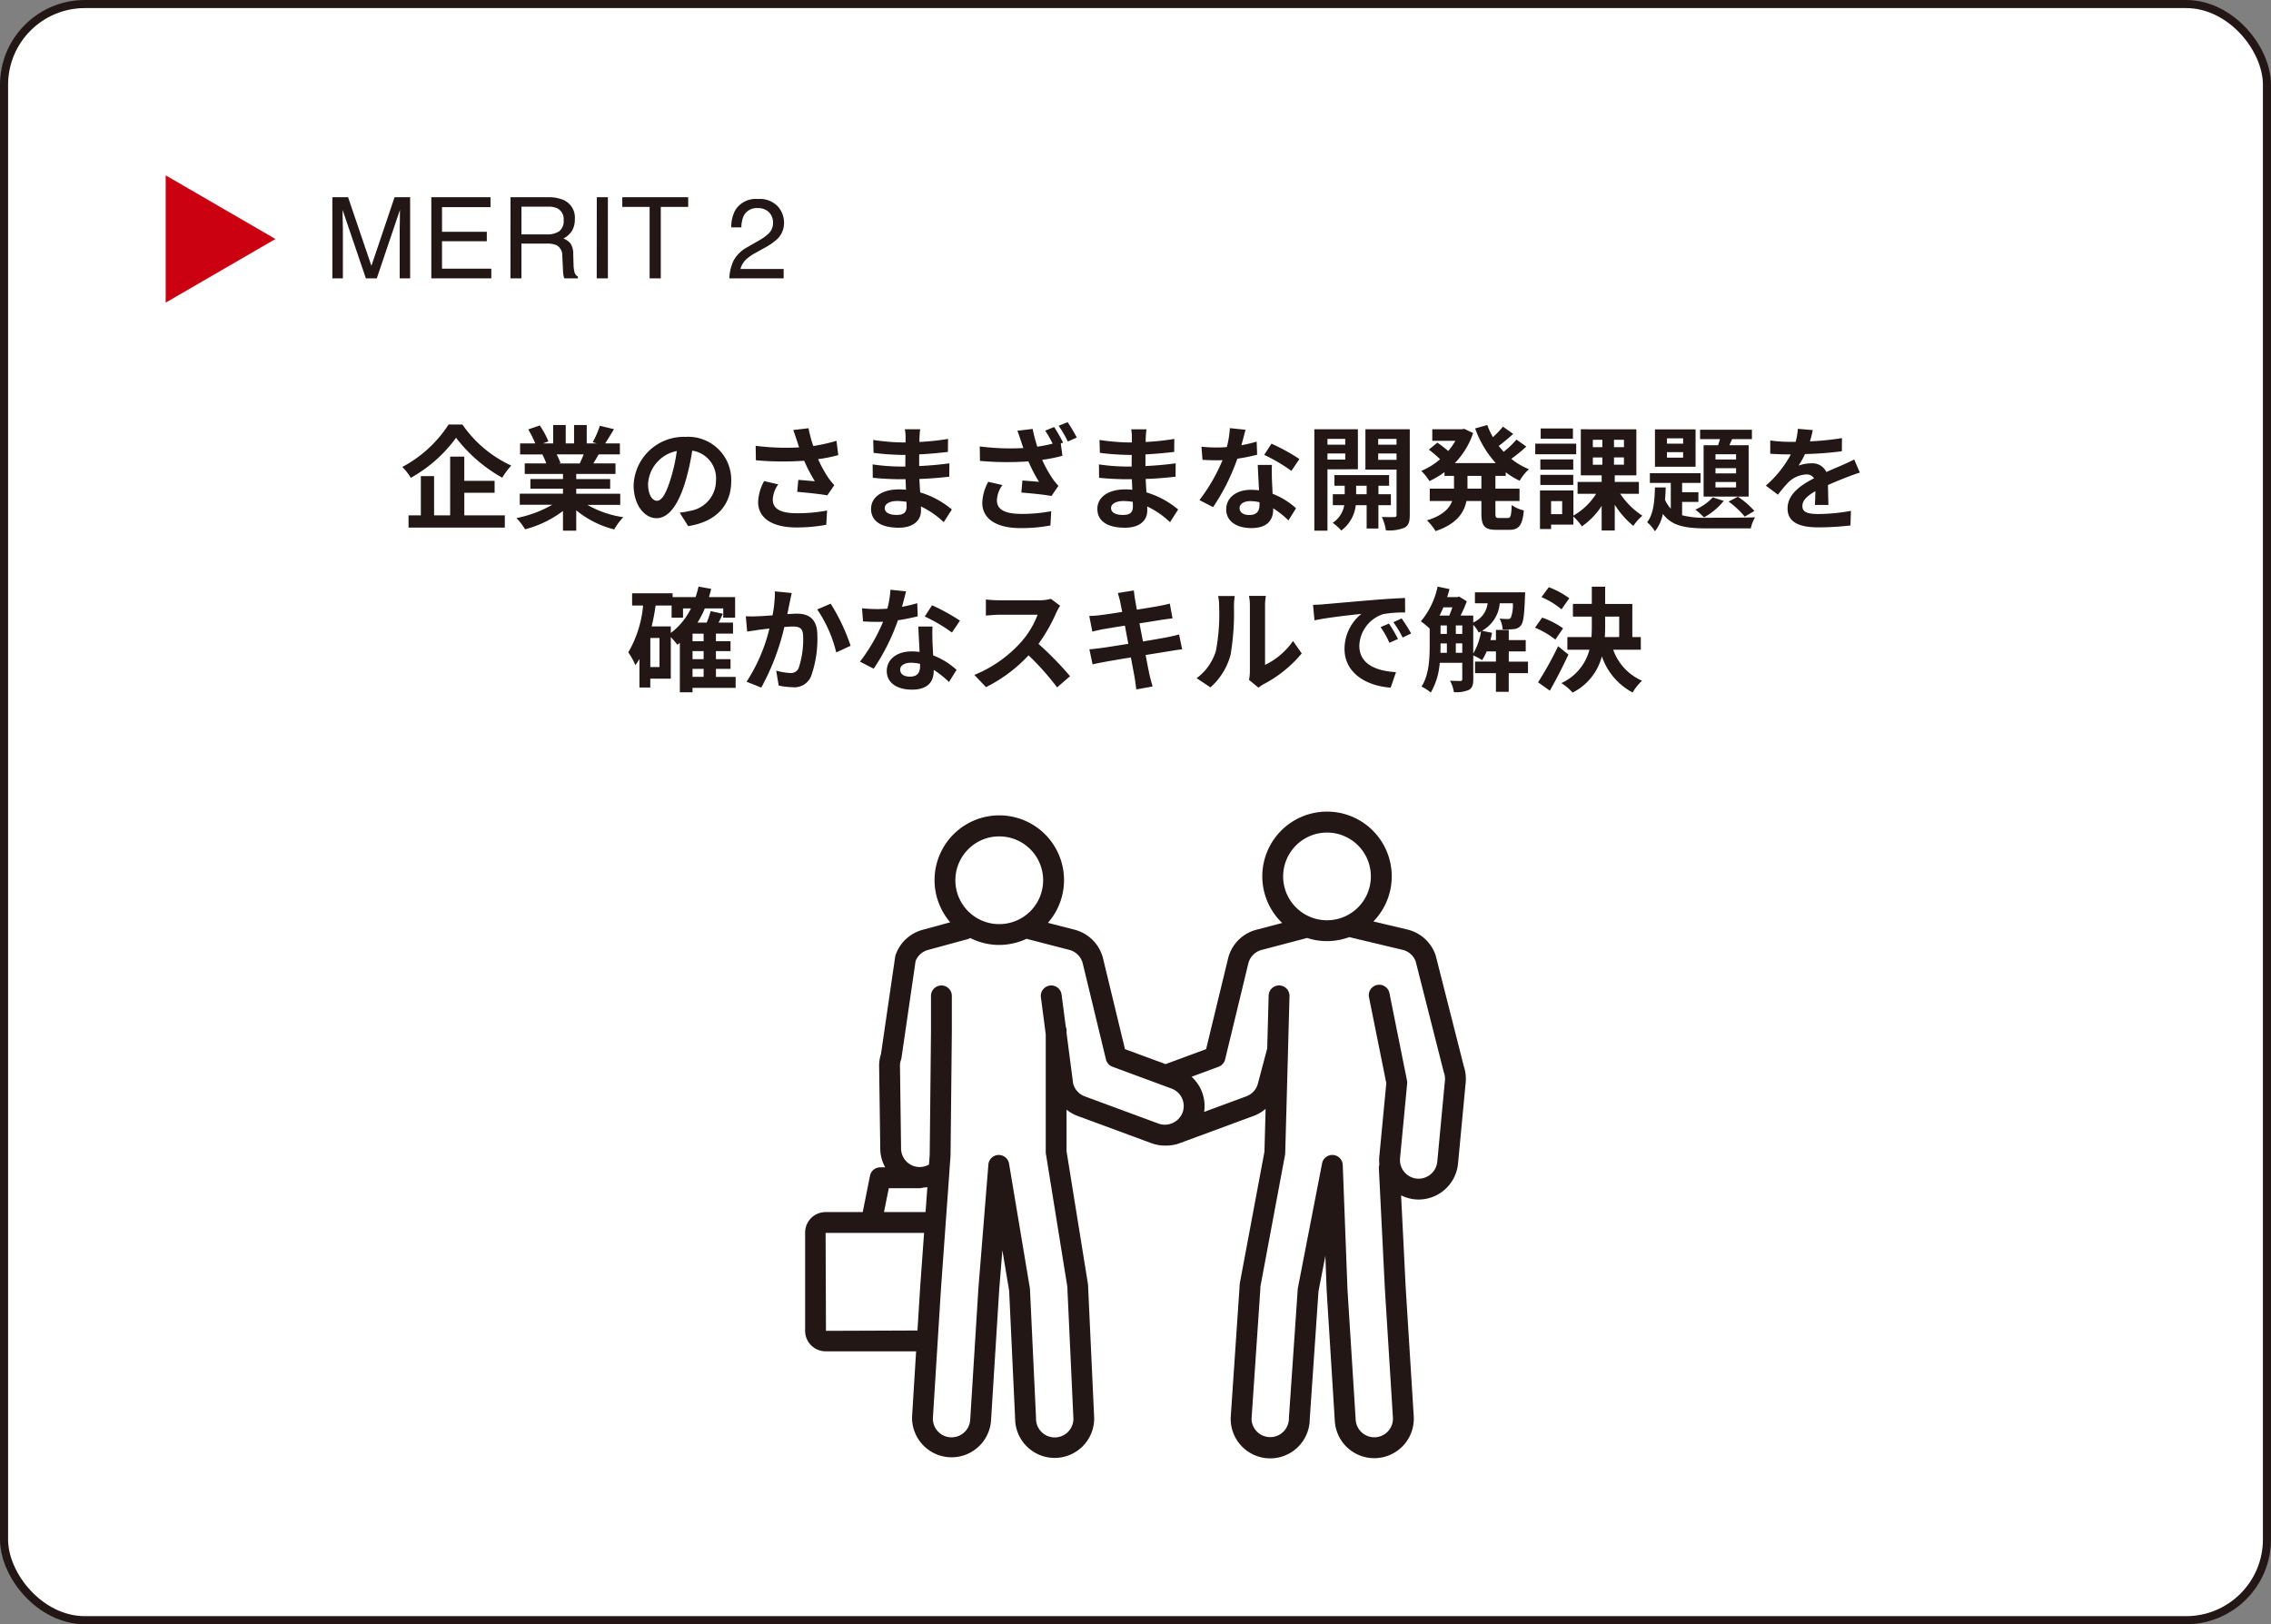 <svg xmlns="http://www.w3.org/2000/svg" xmlns:xlink="http://www.w3.org/1999/xlink" width="281" height="201" viewBox="0 0 281 201">
  <rect x="0" y="0" width="281" height="201" fill="#808080" stroke="none"/>
  <defs>
    <clipPath id="clip-path">
      <rect id="長方形_840" data-name="長方形 840" width="81.756" height="80" fill="none"/>
    </clipPath>
  </defs>
  <g id="グループ_2123" data-name="グループ 2123" transform="translate(865.994 6831.396)">
    <rect id="長方形_380" data-name="長方形 380" width="280" height="200" rx="10" transform="translate(-865.494 -6830.896)" fill="#fff" stroke="#221714" stroke-width="1"/>
    <path id="パス_10748" data-name="パス 10748" d="M1.032-10.042H2.98l2.885,8.49,2.864-8.49h1.928V0H9.365V-5.927q0-.308.014-1.019T9.393-8.47L6.528,0H5.182L2.3-8.47v.308q0,.369.017,1.125t.017,1.111V0h-1.3Zm12.246,0H20.6v1.23h-6v3.049h5.544V-4.6H14.6v3.4h6.1V0H13.278Zm14.3,4.6a2.636,2.636,0,0,0,1.514-.383,1.558,1.558,0,0,0,.557-1.381,1.482,1.482,0,0,0-.779-1.463,2.547,2.547,0,0,0-1.114-.205H24.431v3.432Zm-4.5-4.6h4.648a4.636,4.636,0,0,1,1.894.335,2.372,2.372,0,0,1,1.415,2.372,2.667,2.667,0,0,1-.373,1.477,2.692,2.692,0,0,1-1.042.923,2.054,2.054,0,0,1,.885.629,2.259,2.259,0,0,1,.332,1.265L30.877-1.7a4.14,4.14,0,0,0,.1.854.84.84,0,0,0,.438.615V0H29.742a1.255,1.255,0,0,1-.109-.335,6.429,6.429,0,0,1-.068-.793L29.483-2.8a1.407,1.407,0,0,0-.731-1.319,3.025,3.025,0,0,0-1.224-.185h-3.1V0H23.07Zm10.674,0h1.374V0H33.744Zm11.31,0v1.2H41.67V0H40.289V-8.846H36.906v-1.2ZM50.153,0a5.709,5.709,0,0,1,.523-2.2A4.233,4.233,0,0,1,52.45-3.9l1.313-.759A6.179,6.179,0,0,0,55-5.537a1.8,1.8,0,0,0,.561-1.3,1.813,1.813,0,0,0-.513-1.357,1.869,1.869,0,0,0-1.367-.5,1.786,1.786,0,0,0-1.75.957,3.426,3.426,0,0,0-.287,1.422H50.392A4.394,4.394,0,0,1,50.864-8.4a2.96,2.96,0,0,1,2.823-1.422,3.06,3.06,0,0,1,2.458.909,3.042,3.042,0,0,1,.776,2.023,2.751,2.751,0,0,1-.827,2.01,8.1,8.1,0,0,1-1.716,1.176l-.937.52a6.066,6.066,0,0,0-1.053.7,2.565,2.565,0,0,0-.861,1.319h5.346V0Z" transform="translate(-825.903 -6796.946)" fill="#221714"/>
    <path id="パス_1" data-name="パス 1" d="M0,0V15.75L13.582,7.877Z" transform="translate(-845.494 -6809.696)" fill="#cb0010"/>
    <path id="パス_10749" data-name="パス 10749" d="M-84.994-11.914a15.436,15.436,0,0,1-5.726,5.25A7.015,7.015,0,0,1-89.67-5.32a17.345,17.345,0,0,0,5.6-4.956,18.74,18.74,0,0,0,5.712,4.942,9.079,9.079,0,0,1,1.12-1.5,14.885,14.885,0,0,1-6.048-5.082Zm1.946,8.442H-79.3v-1.47h-3.752v-3H-84.8V-.672h-1.988V-5.53h-1.638V-.672H-89.95V.84h11.914V-.672h-5.012Zm14.77-4.746c-.154.378-.322.784-.49,1.12h-2.618l.238-.042a7.521,7.521,0,0,0-.476-1.078Zm4.522,6.244V-3.346H-69.2v-.616H-65v-1.2h-4.2V-5.8h4.858V-7.1h-2.744c.21-.336.434-.714.658-1.12H-63.8V-9.576h-1.82c.322-.49.7-1.12,1.092-1.764l-1.75-.42a11.278,11.278,0,0,1-.882,2.03l.5.154H-67.9v-2.282h-1.568v2.282H-70.5v-2.282h-1.554v2.282h-1.274l.686-.252A10.594,10.594,0,0,0-73.71-11.8l-1.428.49a12.55,12.55,0,0,1,.868,1.736h-1.876v1.358h2.926l-.168.028A6.291,6.291,0,0,1-72.912-7.1h-2.66v1.3h4.732v.63h-4.032v1.2h4.032v.616h-5.348v1.372h4.018A14.708,14.708,0,0,1-76.594-.336,7.766,7.766,0,0,1-75.53,1.05a13.28,13.28,0,0,0,4.69-2.268V1.218H-69.2V-1.3a11.95,11.95,0,0,0,4.7,2.366,7.831,7.831,0,0,1,1.12-1.512,12.507,12.507,0,0,1-4.438-1.526Zm13.734-2.954a5.331,5.331,0,0,0-5.656-5.46A6.22,6.22,0,0,0-62.1-4.4c0,2.366,1.288,4.074,2.842,4.074,1.526,0,2.73-1.736,3.57-4.564a28.313,28.313,0,0,0,.84-3.794,3.461,3.461,0,0,1,2.94,3.7A3.8,3.8,0,0,1-55.1-1.232a10.768,10.768,0,0,1-1.3.224l1.05,1.666C-51.828.112-50.022-1.974-50.022-4.928Zm-10.29.35a4.407,4.407,0,0,1,3.556-4.06A21.014,21.014,0,0,1-57.5-5.25c-.574,1.89-1.12,2.772-1.708,2.772C-59.752-2.478-60.312-3.164-60.312-4.578ZM-41.9-9.94c.084.238.168.532.28.854A29.307,29.307,0,0,1-47-9.282l.028,1.792a37.542,37.542,0,0,0,5.978.056A18.4,18.4,0,0,0-39.676-4.9c-.434-.028-1.358-.112-2.044-.168l-.14,1.484c1.176.1,2.94.28,3.724.434l.868-1.26a8.827,8.827,0,0,1-.756-.938A15.335,15.335,0,0,1-39.27-7.63a18.62,18.62,0,0,0,2.492-.5L-37-9.9a21.083,21.083,0,0,1-2.87.644,16.372,16.372,0,0,1-.588-2.2l-1.89.224C-42.168-10.766-42.014-10.262-41.9-9.94Zm-2.3,5.432-1.75-.406a5.731,5.731,0,0,0-.742,2.6c0,2.016,1.806,3.122,4.662,3.136A19.751,19.751,0,0,0-38.262.49l.1-1.764a19.336,19.336,0,0,1-3.752.336c-1.918,0-2.968-.5-2.968-1.68A3.373,3.373,0,0,1-44.2-4.508Zm13.174,2.926c0-.476.546-.868,1.54-.868a7.775,7.775,0,0,1,1.148.1c.014.252.014.448.014.6,0,.812-.49,1.022-1.232,1.022C-30.52-.728-31.024-1.05-31.024-1.582Zm4.382-9.744h-1.89a5.628,5.628,0,0,1,.084.966V-9.7h-.546a26.138,26.138,0,0,1-3.458-.308l.042,1.6a32.183,32.183,0,0,0,3.43.252h.518c-.014.476-.014.98-.014,1.442h-.672a24.738,24.738,0,0,1-3.374-.266l.014,1.652c.924.112,2.52.182,3.332.182h.728c.014.42.028.868.056,1.3-.28-.028-.574-.042-.868-.042-2.156,0-3.458.994-3.458,2.408C-32.718,0-31.542.854-29.3.854c1.848,0,2.758-.924,2.758-2.114,0-.154,0-.322-.014-.518A10.731,10.731,0,0,1-23.73.168L-22.722-1.4a10.961,10.961,0,0,0-3.92-2.114c-.042-.56-.07-1.134-.1-1.666,1.344-.042,2.436-.14,3.7-.28l.014-1.652c-1.134.154-2.324.266-3.738.336V-8.218c1.358-.07,2.632-.2,3.556-.308l.014-1.61a29.342,29.342,0,0,1-3.542.378c0-.224,0-.434.014-.574A9.455,9.455,0,0,1-26.642-11.326Zm16.576-.28-1.106.448a16.126,16.126,0,0,1,.924,1.61c-.616.154-1.246.28-1.9.378a18.738,18.738,0,0,1-.574-2.2l-1.89.224c.182.462.336.966.448,1.288.084.238.168.532.294.854a29.6,29.6,0,0,1-5.4-.2l.028,1.792a37.717,37.717,0,0,0,5.992.056,18.4,18.4,0,0,0,1.316,2.534c-.434-.042-1.372-.112-2.058-.168L-14.126-3.5c1.176.1,2.94.266,3.724.434l.868-1.26a7.369,7.369,0,0,1-.756-.938,15.227,15.227,0,0,1-1.26-2.282,18.847,18.847,0,0,0,2.506-.5l-.2-1.526.28-.112A19.257,19.257,0,0,0-10.066-11.606Zm1.666-.6-1.106.448A15,15,0,0,1-8.372-9.814l1.106-.49A18.863,18.863,0,0,0-8.4-12.208Zm-8.064,7.784-1.75-.406a5.731,5.731,0,0,0-.742,2.6C-18.956-.21-17.15.9-14.294.9A18.883,18.883,0,0,0-10.528.574l.1-1.764a19.336,19.336,0,0,1-3.752.336c-1.918-.014-2.968-.5-2.968-1.68A3.373,3.373,0,0,1-16.464-4.424Zm13.44,2.842c0-.476.546-.868,1.54-.868a7.775,7.775,0,0,1,1.148.1c.014.252.014.448.014.6,0,.812-.49,1.022-1.232,1.022C-2.52-.728-3.024-1.05-3.024-1.582Zm4.382-9.744H-.532a5.628,5.628,0,0,1,.084.966V-9.7H-.994a26.138,26.138,0,0,1-3.458-.308l.042,1.6a32.183,32.183,0,0,0,3.43.252h.518c-.014.476-.014.98-.014,1.442h-.672a24.738,24.738,0,0,1-3.374-.266l.014,1.652c.924.112,2.52.182,3.332.182h.728c.014.42.028.868.056,1.3-.28-.028-.574-.042-.868-.042-2.156,0-3.458.994-3.458,2.408C-4.718,0-3.542.854-1.3.854.546.854,1.456-.07,1.456-1.26c0-.154,0-.322-.014-.518A10.731,10.731,0,0,1,4.27.168L5.278-1.4a10.961,10.961,0,0,0-3.92-2.114c-.042-.56-.07-1.134-.1-1.666,1.344-.042,2.436-.14,3.7-.28L4.97-7.112c-1.134.154-2.324.266-3.738.336V-8.218c1.358-.07,2.632-.2,3.556-.308l.014-1.61a29.342,29.342,0,0,1-3.542.378c0-.224,0-.434.014-.574A9.455,9.455,0,0,1,1.358-11.326Zm12.25.056-1.932-.2A11.773,11.773,0,0,1,11.3-9.128c-.434.042-.854.056-1.274.056a17.686,17.686,0,0,1-1.862-.1l.126,1.624c.6.042,1.176.056,1.75.056.238,0,.476,0,.728-.014A22.057,22.057,0,0,1,7.91-2.562L9.6-1.694a25.8,25.8,0,0,0,3-5.992,24.288,24.288,0,0,0,2.45-.49L14.994-9.8a17.163,17.163,0,0,1-1.89.448C13.314-10.108,13.5-10.822,13.608-11.27ZM12.88-1.582c0-.49.518-.854,1.33-.854a5.029,5.029,0,0,1,1.134.14v.28c0,.77-.294,1.3-1.26,1.3C13.314-.714,12.88-1.064,12.88-1.582Zm4-5.334h-1.75c.028.854.1,2.1.154,3.136-.322-.028-.63-.056-.966-.056-1.946,0-3.094,1.05-3.094,2.422C11.228.126,12.6.9,14.336.9c1.988,0,2.7-1.008,2.7-2.31v-.14a11.868,11.868,0,0,1,1.89,1.5l.938-1.5a9.155,9.155,0,0,0-2.9-1.792c-.028-.7-.07-1.372-.084-1.778C16.87-5.74,16.842-6.328,16.884-6.916Zm2.408.742.994-1.47a24.116,24.116,0,0,0-3.458-1.9l-.9,1.386A20.206,20.206,0,0,1,19.292-6.174Zm6.664-3.962v.714h-2.2v-.714Zm-2.2,2.562V-8.33h2.2v.756Zm3.766,1.2v-4.956h-5.39V1.218h1.624V-6.37ZM27.3-3.29V-4.34h1.3v1.05Zm4.3,1.358V-3.29h-1.54V-4.34h1.316V-5.656H24.612V-4.34h1.274v1.05h-1.47v1.358H25.83A3.28,3.28,0,0,1,24.4.252a6.3,6.3,0,0,1,1.064.952,4.56,4.56,0,0,0,1.792-3.136H28.6V.952h1.456V-1.932ZM30.03-7.546V-8.33H32.3v.784Zm2.268-2.59v.714H30.03v-.714Zm1.638-1.19H28.448v4.984H32.3v5.6c0,.2-.07.28-.294.28s-.9.014-1.526-.014a5.92,5.92,0,0,1,.5,1.652,4.976,4.976,0,0,0,2.3-.322c.5-.266.658-.728.658-1.582ZM42.8-3.976H41.076V-5.558H42.8Zm3.01-1.582v-.448a9.756,9.756,0,0,0,1.722,1.05,5.986,5.986,0,0,1,1.148-1.428,8.551,8.551,0,0,1-2.184-1.288,18.718,18.718,0,0,0,1.862-1.512l-1.218-.868A11.753,11.753,0,0,1,45.556-8.54c-.21-.238-.42-.476-.616-.728.574-.42,1.218-.966,1.792-1.484l-1.26-.9a13.22,13.22,0,0,1-1.246,1.3,9.725,9.725,0,0,1-.7-1.5l-1.5.42A12.808,12.808,0,0,0,44.576-7.14H39.508a9.738,9.738,0,0,0,2.268-3.724l-1.106-.518-.294.056H36.722V-9.9h2.856a7.831,7.831,0,0,1-.882,1.26c-.392-.336-.924-.742-1.344-1.036l-1.05.868a14.942,14.942,0,0,1,1.386,1.19,8.662,8.662,0,0,1-2.324,1.442,7.24,7.24,0,0,1,1.008,1.26A11.443,11.443,0,0,0,38.234-6.02v.462H39.41v1.582h-3V-2.45h2.772c-.35.938-1.19,1.806-3.122,2.394a6.345,6.345,0,0,1,1.064,1.33C39.718.406,40.642-.98,40.95-2.45H42.8V-.924c0,1.554.378,2.044,1.89,2.044h1.526c1.232,0,1.666-.56,1.834-2.408a4.146,4.146,0,0,1-1.5-.658c-.056,1.316-.126,1.6-.49,1.6H44.982c-.392,0-.448-.084-.448-.588V-2.45h2.982V-3.976H44.534V-5.558Zm8.316-5.866h-3.99v1.26h3.99Zm.406,1.876H49.462v1.316H54.53ZM54.166-7.6H50.092v1.274h4.074ZM50.092-4.438h4.074V-5.684H50.092Zm2.7,3.612H51.422v-1.61h1.372ZM56.588-7.84h1.176v.9H56.588Zm0-2.184h1.176v.91H56.588Zm3.85.91H59.206v-.91h1.232Zm0,2.17H59.206v-.9h1.232Zm1.848,3.6v-1.47H59.3v-.812h2.674v-5.7H55.1v5.7H57.68v.812H54.7v1.47h2.3a8.106,8.106,0,0,1-2.814,2.7V-3.752H50.05V1.022h1.372V.476H54.18V-.532A7.122,7.122,0,0,1,55.23.686a8.843,8.843,0,0,0,2.45-2.534V1.2H59.3V-1.988A10.918,10.918,0,0,0,61.6.63,6.021,6.021,0,0,1,62.72-.63a9.551,9.551,0,0,1-2.744-2.716ZM74.312-7.588H71.764v-.644h2.548Zm0,1.722H71.764V-6.51h2.548Zm0,1.736H71.764V-4.8h2.548ZM70.294-9.352V-3h5.572V-9.352h-2.38l.336-.756h2.45V-11.27H69.86v1.162h2.464c-.084.252-.154.518-.238.756ZM73.388-2.38a11.237,11.237,0,0,1,2,1.862l1.19-.7a10.438,10.438,0,0,0-2.044-1.764ZM71.428-2.9a6.392,6.392,0,0,1-2.156,1.512,10.027,10.027,0,0,1,1.064.966,8.2,8.2,0,0,0,2.45-2.044ZM67.76-9.548h-2v-.658h2Zm0,1.736h-2V-8.5h2Zm1.54-3.5H64.274v4.62H69.3ZM67.634-2.338H69.65v-1.2H67.634V-4.69h2.282v-1.2H63.644v1.2h2.59V-1.5A3.769,3.769,0,0,1,65.52-2.6c.042-.5.07-1.008.084-1.526h-1.33c-.042,1.68-.182,3.332-.966,4.3A4.668,4.668,0,0,1,64.274,1.3a5.183,5.183,0,0,0,.98-2.156C66.374.672,68.11.938,70.742.938h5.39a4.515,4.515,0,0,1,.532-1.372c-1.148.056-4.97.056-5.922.056a11.144,11.144,0,0,1-3.108-.308Zm16.17-8.89-1.848-.154a7.783,7.783,0,0,1-.28,1.61H81A18.216,18.216,0,0,1,78.54-9.94V-8.3c.77.056,1.792.084,2.366.084h.182a13.739,13.739,0,0,1-3.094,3.864l1.5,1.12a16.12,16.12,0,0,1,1.3-1.54,3.41,3.41,0,0,1,2.184-.966,1.077,1.077,0,0,1,.98.476c-1.6.826-3.276,1.946-3.276,3.738S82.306.812,84.5.812A35.022,35.022,0,0,0,88.466.574l.056-1.806a22.9,22.9,0,0,1-3.976.392c-1.372,0-2.03-.21-2.03-.98,0-.7.56-1.246,1.61-1.848-.014.616-.028,1.288-.07,1.708h1.68c-.014-.644-.042-1.68-.056-2.464.854-.392,1.652-.7,2.282-.952.476-.182,1.218-.462,1.666-.588l-.7-1.624c-.518.266-1.008.49-1.554.728-.574.252-1.162.49-1.89.826a1.9,1.9,0,0,0-1.862-1.078,4.744,4.744,0,0,0-1.582.28,9.775,9.775,0,0,0,.8-1.428A41.7,41.7,0,0,0,87.4-8.61l.014-1.624a35.444,35.444,0,0,1-3.962.406A13.394,13.394,0,0,0,83.8-11.228ZM-54.81,18.32h1.372v.994H-54.81ZM-57.5,13.07h-2.366c.2-.84.364-1.708.49-2.59H-57.4v1.512h1.414V10.844h.98A8.445,8.445,0,0,1-57.5,13.882ZM-58.9,18.1h-1.134V14.5H-58.9Zm5.46-3.192H-54.81v-.938h1.372Zm0,2.212H-54.81v-.994h1.372Zm3.962,2.2h-2.436V18.32h1.806v-1.2h-1.806v-.994h1.806V14.9h-1.806v-.938H-49.8V12.594H-51.59c.182-.35.364-.714.532-1.092l-1.512-.322a10.048,10.048,0,0,1-.49,1.414h-1.134a11.416,11.416,0,0,0,.9-1.75h2.282v1.148h1.47V9.444H-52.78c.1-.336.2-.672.28-1.022l-1.568-.28a12.7,12.7,0,0,1-.364,1.3h-2.842V8.968h-5.012V10.48h1.358a13.872,13.872,0,0,1-1.834,5.8,8.49,8.49,0,0,1,.882,1.582,7.289,7.289,0,0,0,.5-.77V20.63h1.344V19.538H-57.5V14.386a11.6,11.6,0,0,1,.812.952c.1-.07.21-.154.308-.238v6.118h1.568v-.546h5.334ZM-42.532,8.94l-2.086-.21a15.517,15.517,0,0,1-.294,2.968c-.714.056-1.372.1-1.806.112a13.367,13.367,0,0,1-1.5,0l.168,1.9c.42-.07,1.162-.168,1.554-.238.266-.028.7-.084,1.2-.14a21.046,21.046,0,0,1-2.828,6.58l1.82.728a29.5,29.5,0,0,0,2.856-7.5c.392-.028.742-.056.966-.056.882,0,1.358.154,1.358,1.274a11.143,11.143,0,0,1-.56,3.878,1.038,1.038,0,0,1-1.05.6,8.2,8.2,0,0,1-1.722-.294l.308,1.848a9.057,9.057,0,0,0,1.68.2,2.236,2.236,0,0,0,2.3-1.288,13.716,13.716,0,0,0,.8-5.138c0-2.016-1.05-2.674-2.534-2.674-.294,0-.714.028-1.176.056.1-.5.2-1.022.294-1.442C-42.714,9.752-42.616,9.3-42.532,8.94Zm4.816,1.316-1.666.714a16.1,16.1,0,0,1,2.352,5.32l1.778-.826A24.2,24.2,0,0,0-37.716,10.256Zm9.324-1.526-1.932-.2a11.773,11.773,0,0,1-.378,2.338c-.434.042-.854.056-1.274.056a17.686,17.686,0,0,1-1.862-.1l.126,1.624c.6.042,1.176.056,1.75.056.238,0,.476,0,.728-.014a22.057,22.057,0,0,1-2.856,4.942l1.694.868a25.8,25.8,0,0,0,3-5.992,24.288,24.288,0,0,0,2.45-.49l-.056-1.624a17.163,17.163,0,0,1-1.89.448C-28.686,9.892-28.5,9.178-28.392,8.73Zm-.728,9.688c0-.49.518-.854,1.33-.854a5.029,5.029,0,0,1,1.134.14v.28c0,.77-.294,1.3-1.26,1.3C-28.686,19.286-29.12,18.936-29.12,18.418Zm4-5.334h-1.75c.028.854.1,2.1.154,3.136-.322-.028-.63-.056-.966-.056-1.946,0-3.094,1.05-3.094,2.422,0,1.54,1.372,2.31,3.108,2.31,1.988,0,2.7-1.008,2.7-2.31v-.14a11.869,11.869,0,0,1,1.89,1.5l.938-1.5a9.155,9.155,0,0,0-2.9-1.792c-.028-.7-.07-1.372-.084-1.778C-25.13,14.26-25.158,13.672-25.116,13.084Zm2.408.742.994-1.47a24.116,24.116,0,0,0-3.458-1.9l-.9,1.386A20.206,20.206,0,0,1-22.708,13.826Zm13.384-3.318-1.148-.854a5.018,5.018,0,0,1-1.442.182h-4.942a15.641,15.641,0,0,1-1.652-.1v1.988c.294-.014,1.064-.1,1.652-.1h4.746a10.848,10.848,0,0,1-2.086,3.43,15.694,15.694,0,0,1-5.74,4.018l1.442,1.512a18.441,18.441,0,0,0,5.264-3.934A31.926,31.926,0,0,1-9.7,20.616l1.6-1.386a39.357,39.357,0,0,0-3.906-4,20.584,20.584,0,0,0,2.2-3.85A6.615,6.615,0,0,1-9.324,10.508ZM-1.9,10c.042.224.14.686.252,1.274-1.2.2-2.282.35-2.772.406-.434.056-.854.084-1.3.1l.378,1.932c.476-.126.84-.2,1.288-.294.434-.07,1.512-.252,2.744-.448.126.714.28,1.5.42,2.254-1.414.224-2.716.434-3.36.518-.448.056-1.078.14-1.456.154l.392,1.876c.322-.084.8-.182,1.4-.294S-2,17.144-.574,16.906c.224,1.176.406,2.142.476,2.548s.126.9.2,1.414L2.114,20.5c-.126-.448-.266-.952-.364-1.372s-.28-1.372-.5-2.52c1.232-.2,2.366-.378,3.038-.49.532-.084,1.106-.182,1.484-.21L5.39,14.064c-.364.112-.882.224-1.428.336-.63.126-1.778.322-3.038.532-.154-.77-.294-1.54-.434-2.24,1.162-.182,2.226-.35,2.8-.448.42-.056.98-.14,1.288-.168l-.336-1.834c-.336.1-.868.21-1.316.294-.5.1-1.568.266-2.758.462-.112-.63-.2-1.092-.224-1.288C-.126,9.374-.168,8.9-.21,8.618l-1.974.322C-2.086,9.276-1.988,9.6-1.9,10Zm15.946,9.688,1.176.966a2.991,2.991,0,0,1,.6-.42,15.415,15.415,0,0,0,4.746-3.822l-1.078-1.54A8.865,8.865,0,0,1,16.03,17.83V10.508a7.109,7.109,0,0,1,.1-1.218H14.042a6.207,6.207,0,0,1,.112,1.2v8.162A5.327,5.327,0,0,1,14.042,19.692Zm-6.482-.21,1.708,1.134A8.209,8.209,0,0,0,11.76,16.6a30.89,30.89,0,0,0,.42-6.02,9.221,9.221,0,0,1,.1-1.274H10.22a5.313,5.313,0,0,1,.126,1.288,24.125,24.125,0,0,1-.406,5.544A6.6,6.6,0,0,1,7.56,19.482ZM21.966,10.4l.182,1.918c1.624-.35,4.48-.658,5.8-.8a5.6,5.6,0,0,0-2.086,4.326c0,3.038,2.772,4.606,5.712,4.8l.658-1.918c-2.38-.126-4.536-.952-4.536-3.262a4.254,4.254,0,0,1,2.968-3.92,14.544,14.544,0,0,1,2.7-.2l-.014-1.792c-.994.042-2.52.126-3.962.252-2.562.21-4.872.42-6.048.518C23.072,10.354,22.526,10.382,21.966,10.4ZM31.36,12.72l-1.036.434A10.8,10.8,0,0,1,31.416,15.1l1.064-.476A17.377,17.377,0,0,0,31.36,12.72Zm1.568-.644-1.022.476a12.316,12.316,0,0,1,1.148,1.89l1.05-.5A20.941,20.941,0,0,0,32.928,12.076Zm8.862.8a3.968,3.968,0,0,1,.672.952c.1-.042.2-.1.294-.14a7.7,7.7,0,0,1-.966,2.73Zm-2.156,3.458V15.17h.8v1.162Zm-1.89-1.162h.784v1.162h-.8c.014-.322.014-.63.014-.924Zm1.47-4.466c-.126.35-.252.714-.392,1.022h-1.2c.168-.322.322-.672.476-1.022Zm.42,2.24h.8v1.05h-.8Zm-1.89,0h.784v1.05h-.784Zm10.822,4.48h-2.38v-1.26h2.1v-1.4h-2.1V13.5H44.6v1.26h-.686c.084-.294.14-.6.2-.9l-1.246-.252a4.263,4.263,0,0,0,2.2-3.4H46.69a4.387,4.387,0,0,1-.252,1.792.415.415,0,0,1-.378.154c-.2,0-.574-.014-1.008-.056a3.319,3.319,0,0,1,.378,1.344,10.339,10.339,0,0,0,1.414-.042,1.246,1.246,0,0,0,.854-.462c.294-.364.42-1.33.49-3.556.014-.182.028-.532.028-.532H42v1.358h1.568A2.932,2.932,0,0,1,41.79,12.58v-.854H40.222a15.713,15.713,0,0,0,.77-1.764l-.952-.588-.21.07H38.556c.112-.322.21-.658.294-.994l-1.47-.308a9.8,9.8,0,0,1-2.072,4.3,9.019,9.019,0,0,1,1.092.9v2.072c0,1.568-.07,3.654-1.008,5.1a5.758,5.758,0,0,1,1.148.742,8.724,8.724,0,0,0,1.106-3.682h2.786V19.58c0,.182-.07.238-.238.238s-.714,0-1.274-.028A4.443,4.443,0,0,1,39.4,21.2a3.936,3.936,0,0,0,1.862-.28c.42-.238.532-.658.532-1.316V16.654a7.825,7.825,0,0,1,1.092.588,5.971,5.971,0,0,0,.56-1.078H44.6v1.26h-2.59v1.428H44.6v2.31h1.582v-2.31h2.38Zm5.11-7.84a10.544,10.544,0,0,0-2.534-1.372l-.91,1.232a9.614,9.614,0,0,1,2.478,1.512Zm-.77,3.724a9.768,9.768,0,0,0-2.59-1.33l-.882,1.246a10.873,10.873,0,0,1,2.52,1.47ZM52.29,15.52a42.177,42.177,0,0,1-2.478,4.466l1.456,1.036c.784-1.372,1.6-2.982,2.3-4.466Zm5.824-3.668H59.85v2.534H58.072c.028-.462.042-.91.042-1.372Zm4.41,4.1V14.386h-1.05v-4.1h-3.36V8.156H56.462v2.128H54.124v1.568h2.338V13q0,.693-.042,1.386H53.438v1.568h2.73a6.28,6.28,0,0,1-3.472,4.13,6.346,6.346,0,0,1,1.386,1.176,7,7,0,0,0,3.626-4.494,7.9,7.9,0,0,0,3.808,4.48,6.187,6.187,0,0,1,1.162-1.456,6.565,6.565,0,0,1-3.57-3.836Z" transform="translate(-725.494 -6766.946)" fill="#221714"/>
    <g id="グループ_1413" data-name="グループ 1413" transform="translate(-766.372 -6730.946)" clip-path="url(#clip-path)">
      <path id="パス_5637" data-name="パス 5637" d="M81.5,31.492,78.031,17.827c-.01-.037-.021-.074-.034-.109A4.893,4.893,0,0,0,74.6,14.6L70.315,13.58a8.008,8.008,0,1,0-11.289.188l-3.2.842a4.87,4.87,0,0,0-3.512,3.628l-2.7,11.145L44.6,31.236l-5.024-1.854-2.69-11.127a4.88,4.88,0,0,0-3.525-3.648l-3.32-.857a8.01,8.01,0,1,0-12.089-.065l-3.39.924a4.882,4.882,0,0,0-3.363,3.108,1.323,1.323,0,0,0-.059.241L9.388,29.971a4.918,4.918,0,0,0-.233,1.406l.139,10.141a4.85,4.85,0,0,0,.616,2.491H9.292a1.287,1.287,0,0,0-1.264,1.036l-.9,4.5h-4.6A2.536,2.536,0,0,0,0,52.076V64.243a2.536,2.536,0,0,0,2.533,2.533h11.2l-.5,8.075A4.892,4.892,0,0,0,23,75.378l1.012-16.207.395-4.9.837,5.012.74,15.823a4.891,4.891,0,1,0,9.782-.06l-.742-16.075a4.757,4.757,0,0,0-.034-.552L32.37,42.167a1.208,1.208,0,0,0-.024-.162V36.868a4.9,4.9,0,0,0,1.359.777l9.139,3.373a4.874,4.874,0,0,0,1.7.3c.021,0,.043,0,.065-.005s.034.005.051.005a4.873,4.873,0,0,0,1.694-.3l9.14-3.373a4.92,4.92,0,0,0,1.484-.874c-.076,2.759-.133,4.857-.147,5.314L53.79,58.326c-.006.032-.011.063-.014.1-.018.167-.029.336-.031.5L52.655,75.02c0,.028,0,.059,0,.087a4.892,4.892,0,0,0,9.784.048L63.52,59.347l.85-4.372.152,3.981c0,.09,0,.18.007.287l1.009,16.121A4.89,4.89,0,0,0,70.42,80c.086,0,.174,0,.26-.007a4.889,4.889,0,0,0,4.627-5.155l-1-16.015L73.74,47.476a4.915,4.915,0,0,0,1.78.5c.134.01.267.016.4.016a4.915,4.915,0,0,0,4.869-4.472l.949-10.059a4.88,4.88,0,0,0-.239-1.97M64.574,2.58a5.427,5.427,0,1,1-5.427,5.427A5.433,5.433,0,0,1,64.574,2.58M20.292,4.54a5.381,5.381,0,0,1,3.879-1.483,5.427,5.427,0,0,1-.152,10.852c-.052,0-.1,0-.156,0A5.425,5.425,0,0,1,20.292,4.54m-9.94,42.05h3.834a1.267,1.267,0,0,0,.4-.071,4.941,4.941,0,0,0,.539-.06l-.222,3.083H9.759ZM2.58,64.243,2.533,52.122H14.718L14.243,58.7,13.9,64.2ZM34.6,35.224a2.3,2.3,0,0,1-1.44-1.6l-.813-6.238V27.09a1.286,1.286,0,0,0-.1-.508l-.516-3.956a1.29,1.29,0,1,0-2.559.333l.6,4.589V42.134a1.43,1.43,0,0,0,.01.164,2,2,0,0,0,.037.2l2.622,16.263a2.574,2.574,0,0,1,.012.276l.743,16.075a2.313,2.313,0,1,1-4.625-.06L27.82,59.087a1.293,1.293,0,0,0-.016-.153l-2.572-15.38a1.29,1.29,0,0,0-2.558.109L21.44,58.987,20.426,75.229a2.308,2.308,0,0,1-2.3,2.19l-.124,0A2.31,2.31,0,0,1,15.81,75l1.009-16.122L17.858,44.46c0-.02,0-.041,0-.061l.132-1.821c.01-.329.148-13.831.163-15.37V22.792a1.29,1.29,0,1,0-2.58,0v4.389c-.052,5.157-.154,15-.159,15.266l-.088,1.216a2.412,2.412,0,0,1-1.207.308h-.007a2.3,2.3,0,0,1-1.614-.724,2.341,2.341,0,0,1-.628-1.709L11.734,31.4a2.317,2.317,0,0,1,.129-.7,1.2,1.2,0,0,0,.06-.243L13.67,18.467A2.307,2.307,0,0,1,15.228,17.1l4.9-1.335a1.284,1.284,0,0,0,.307-.134,7.957,7.957,0,0,0,3.361.853l.228,0a7.943,7.943,0,0,0,3.39-.765,1.3,1.3,0,0,0,.128.048L32.7,17.1a2.311,2.311,0,0,1,1.666,1.739l2.856,11.813a1.292,1.292,0,0,0,.807.908l7.306,2.7a2.31,2.31,0,0,1,1.367,2.969A2.351,2.351,0,0,1,43.737,38.6Zm43.62,8.067a2.322,2.322,0,0,1-2.3,2.12c-.069,0-.138,0-.2-.007a2.312,2.312,0,0,1-2.113-2.481l.884-9.276a1.306,1.306,0,0,0-.019-.377L72.3,22.45a1.29,1.29,0,1,0-2.53.509l2.14,10.632-.867,9.1a4.832,4.832,0,0,0,.015.976,1.275,1.275,0,0,0-.067.468l.739,14.831,1,16.019a2.308,2.308,0,0,1-2.187,2.428l-.124,0a2.311,2.311,0,0,1-2.3-2.2L67.106,59.1l-.584-15.381a1.291,1.291,0,0,0-2.557-.2L60.972,58.933a1.336,1.336,0,0,0-.02.157L59.859,75.02c0,.029,0,.059,0,.088a2.312,2.312,0,0,1-4.623.039l1.09-16.085c0-.029,0-.059,0-.088,0-.075,0-.149.01-.224l3.045-16.287a.894.894,0,0,0,.014-.1c.006-.064.01-.094.356-12.805,0-.017,0-.034,0-.052.052-1.925.114-4.132.182-6.682a1.29,1.29,0,0,0-2.58-.071c-.05,1.846-.113,4.159-.177,6.538l-1.133,4.275a2.3,2.3,0,0,1-1.452,1.655l-5.219,1.927A4.866,4.866,0,0,0,47.812,32.8l3.347-1.236a1.292,1.292,0,0,0,.807-.908l2.861-11.831a2.3,2.3,0,0,1,1.66-1.721l5.627-1.481a7.895,7.895,0,0,0,5.211-.106l6.65,1.587a2.3,2.3,0,0,1,1.571,1.419L79.01,32.18c.011.037.021.075.035.111a2.263,2.263,0,0,1,.124.943Z" fill="#221714"/>
    </g>
  </g>
</svg>
